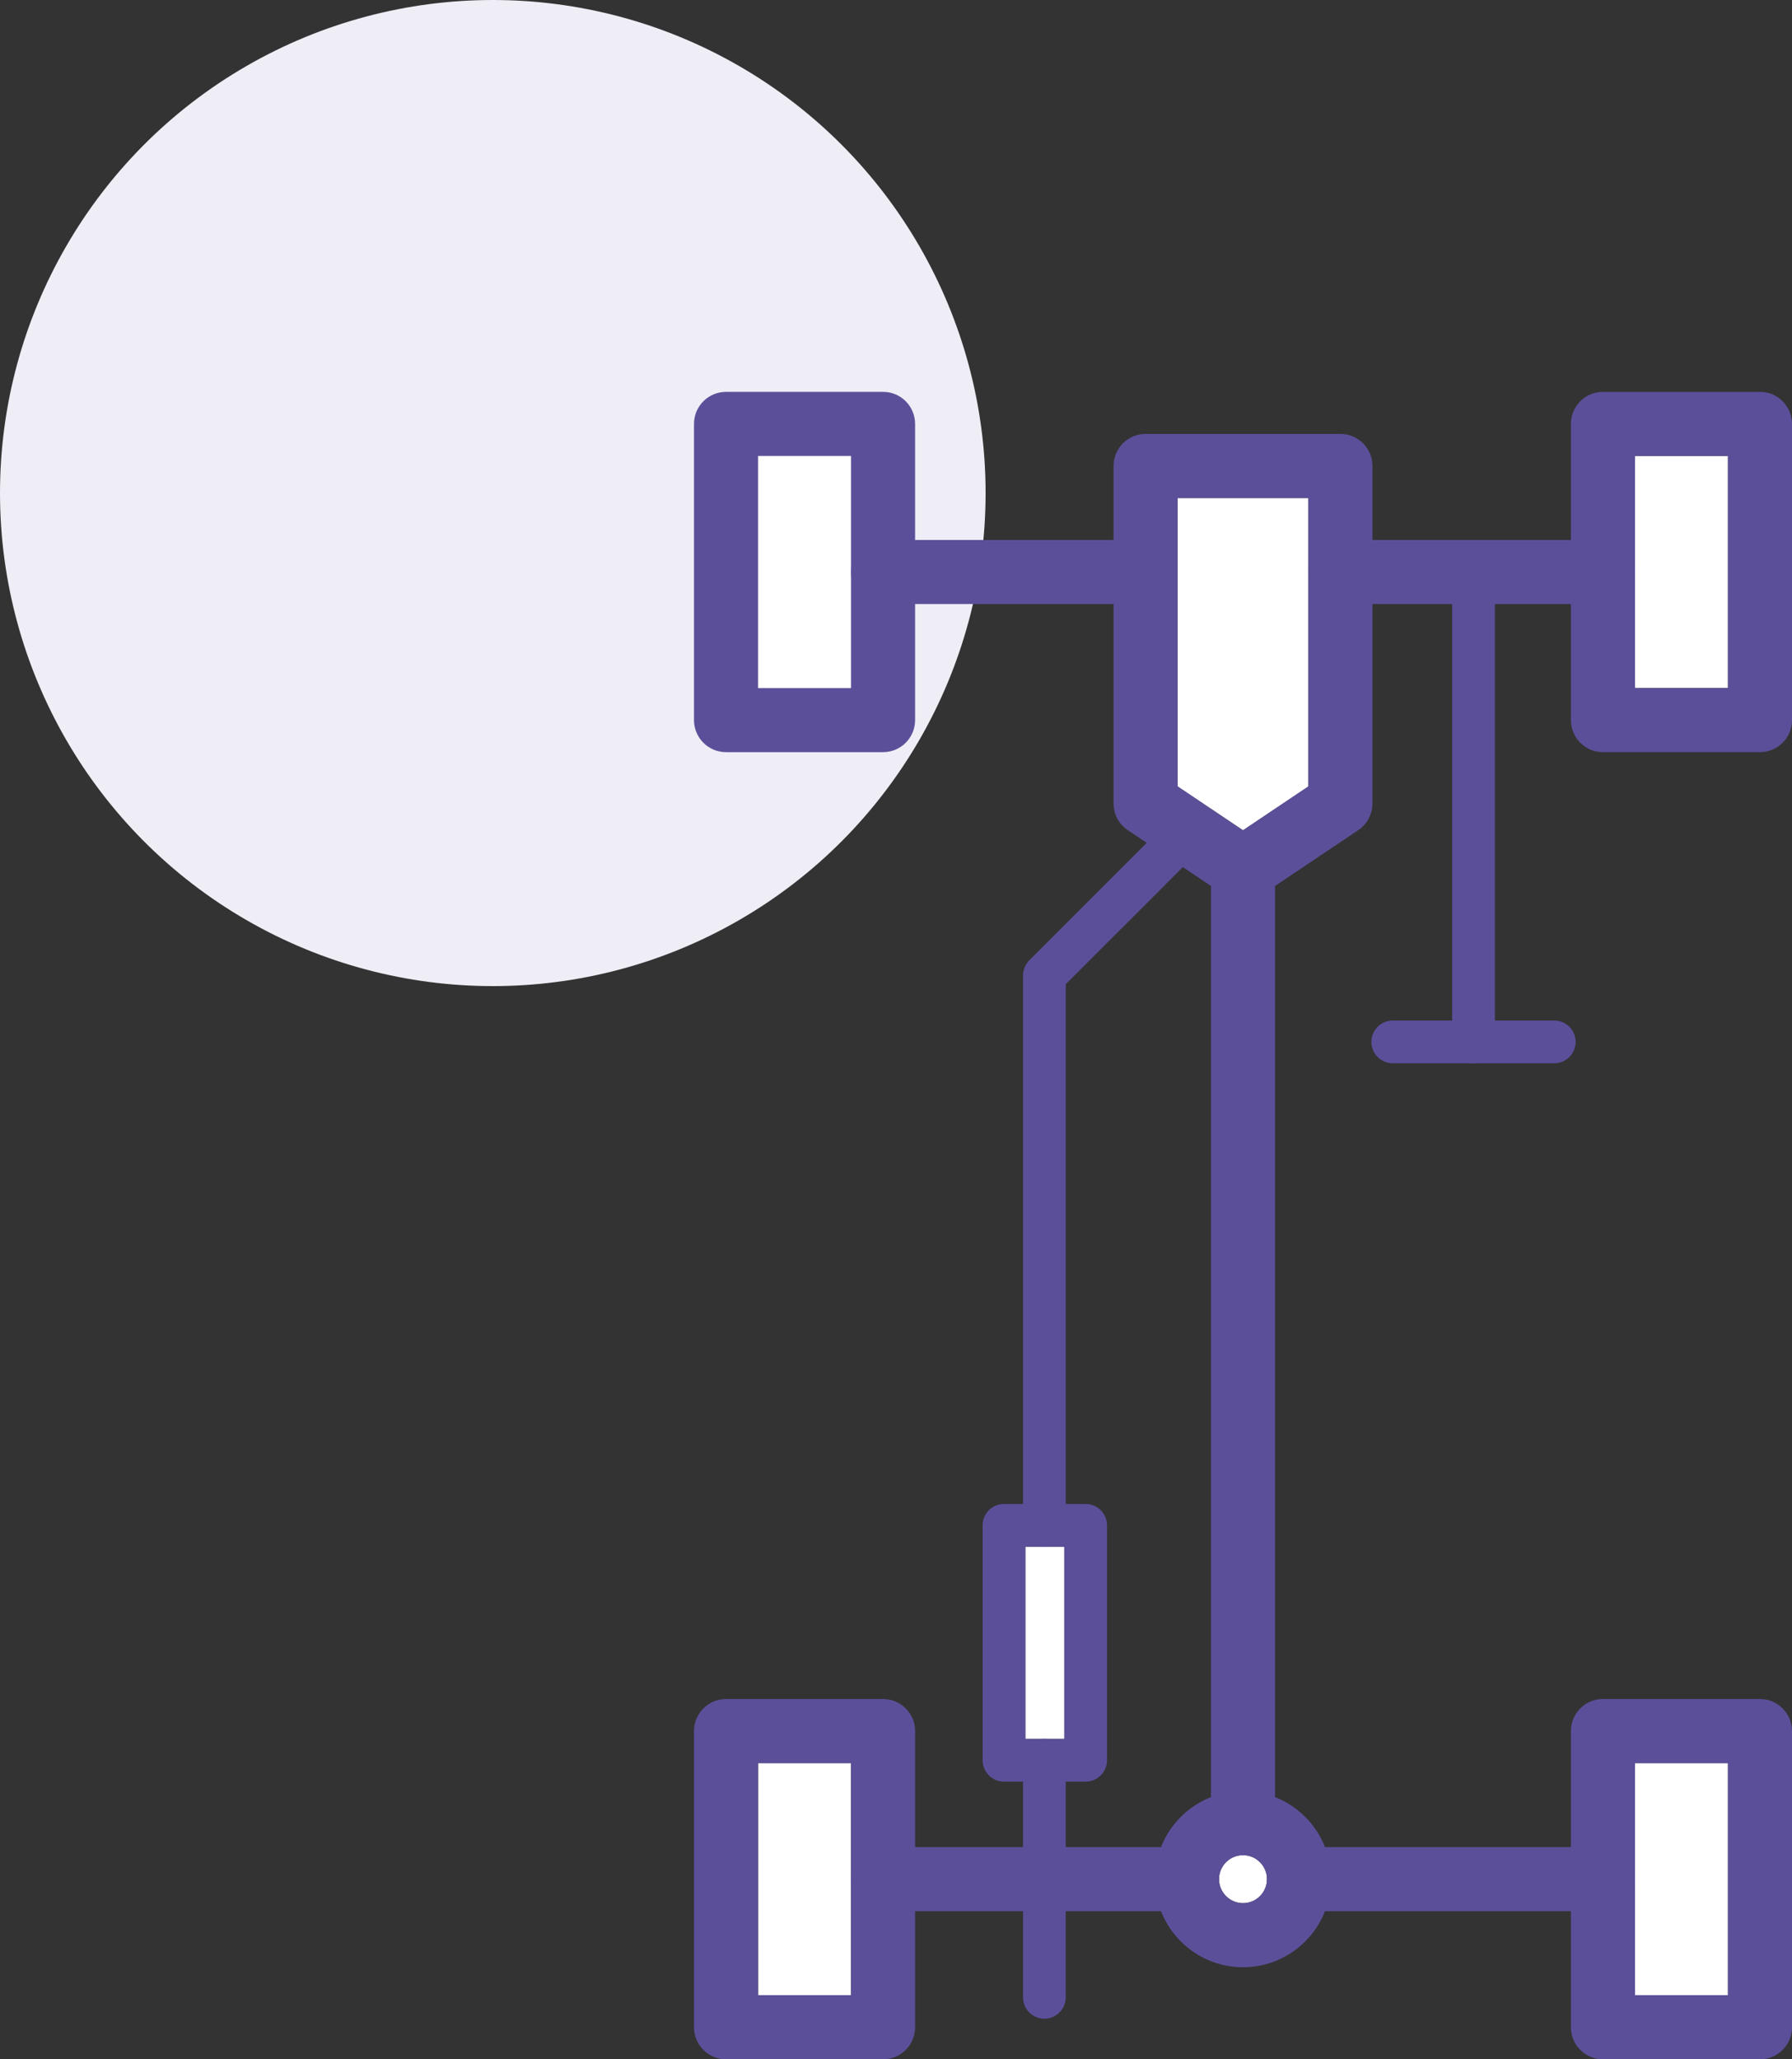 <?xml version="1.0" encoding="utf-8"?>
<!-- Generator: Adobe Illustrator 15.0.2, SVG Export Plug-In . SVG Version: 6.00 Build 0)  -->
<!DOCTYPE svg PUBLIC "-//W3C//DTD SVG 1.1//EN" "http://www.w3.org/Graphics/SVG/1.1/DTD/svg11.dtd">
<svg version="1.1" id="Layer_1" xmlns="http://www.w3.org/2000/svg" xmlns:xlink="http://www.w3.org/1999/xlink" x="0px" y="0px"
	 width="200px" height="229.713px" viewBox="0 0 200 229.713" enable-background="new 0 0 200 229.713" xml:space="preserve">
<rect x="0" y="0" width="200" height="229.713" fill="#333333" stroke="none"/>
<circle fill="#EFEDF5" cx="55" cy="55" r="55"/>
<g>
	<rect x="84.603" y="50.861" fill="#FFFFFF" width="10.38" height="25.894"/>
	<rect x="84.603" y="196.671" fill="#FFFFFF" width="10.38" height="25.895"/>
	<rect x="182.473" y="196.671" fill="#FFFFFF" width="10.38" height="25.895"/>
	<rect x="114.435" y="172.531" fill="#FFFFFF" width="4.35" height="21.443"/>
	<path fill="#FFFFFF" d="M138.728,212.296c-1.477,0-2.677-1.201-2.677-2.678c0-1.476,1.2-2.677,2.677-2.677s2.677,1.201,2.677,2.677
		C141.404,211.095,140.204,212.296,138.728,212.296z"/>
	<polygon fill="#FFFFFF" points="146.026,87.726 138.728,92.62 131.43,87.726 131.43,55.551 146.026,55.551 	"/>
	<rect x="182.473" y="50.861" fill="#FFFFFF" width="10.38" height="25.894"/>
	<path fill="#5C4F9A" d="M173.468,118.608h-18.028c-1.314,0-2.384-1.067-2.384-2.383c0-1.316,1.067-2.383,2.384-2.383h18.028
		c1.315,0,2.383,1.065,2.383,2.383C175.851,117.54,174.783,118.608,173.468,118.608z"/>
	<path fill="#5C4F9A" d="M164.455,118.608c-1.316,0-2.383-1.067-2.383-2.383V63.807c0-1.316,1.064-2.384,2.383-2.384
		c1.314,0,2.382,1.067,2.382,2.384v52.418C166.837,117.54,165.771,118.608,164.455,118.608z"/>
	<path fill="#5C4F9A" d="M121.166,198.74h-9.114c-1.315,0-2.382-1.066-2.382-2.382v-26.209c0-1.314,1.066-2.383,2.382-2.383h9.114
		c1.316,0,2.383,1.066,2.383,2.383v26.209C123.549,197.673,122.482,198.74,121.166,198.74z M114.435,193.974h4.35v-21.443h-4.35
		V193.974z"/>
	<path fill="#5C4F9A" d="M116.561,172.531c-1.316,0-2.383-1.065-2.383-2.382v-61.341c0-0.63,0.25-1.238,0.697-1.685l15.275-15.275
		c0.93-0.931,2.439-0.931,3.369,0c0.931,0.932,0.931,2.439,0,3.37l-14.578,14.577v60.354
		C118.941,171.465,117.875,172.531,116.561,172.531z"/>
	<path fill="#5C4F9A" d="M116.561,225.186c-1.316,0-2.383-1.067-2.383-2.385v-26.443c0-1.316,1.066-2.385,2.383-2.385
		c1.314,0,2.381,1.066,2.381,2.385v26.444C118.941,224.118,117.875,225.186,116.561,225.186z"/>
	<path fill="#5C4F9A" d="M138.728,206.942c-1.974,0-3.573-1.598-3.573-3.574V96.924c0-1.974,1.6-3.574,3.573-3.574
		s3.574,1.6,3.574,3.574v106.444C142.302,205.342,140.701,206.942,138.728,206.942z"/>
	<path fill="#5C4F9A" d="M138.728,219.445c-5.417,0-9.824-4.408-9.824-9.825c0-5.418,4.407-9.824,9.824-9.824
		s9.824,4.406,9.824,9.824C148.552,215.036,144.145,219.445,138.728,219.445z M138.728,206.942c-1.477,0-2.677,1.201-2.677,2.677
		c0,1.477,1.2,2.678,2.677,2.678s2.677-1.201,2.677-2.678C141.404,208.143,140.204,206.942,138.728,206.942z"/>
	<path fill="#5C4F9A" d="M178.899,213.193H144.98c-1.977,0-3.574-1.6-3.574-3.573s1.598-3.574,3.574-3.574h33.919
		c1.976,0,3.573,1.601,3.573,3.574C182.473,211.592,180.873,213.193,178.899,213.193z"/>
	<path fill="#5C4F9A" d="M132.477,213.193h-33.92c-1.974,0-3.574-1.6-3.574-3.573s1.6-3.574,3.574-3.574h33.92
		c1.975,0,3.574,1.601,3.574,3.574C136.051,211.592,134.451,213.193,132.477,213.193z"/>
	<path fill="#5C4F9A" d="M196.427,229.713h-17.527c-1.975,0-3.574-1.6-3.574-3.574v-33.041c0-1.974,1.6-3.574,3.574-3.574h17.527
		c1.974,0,3.573,1.601,3.573,3.574v33.041C200,228.113,198.4,229.713,196.427,229.713z M182.473,222.566h10.38v-25.895h-10.38
		V222.566z"/>
	<path fill="#5C4F9A" d="M98.557,229.713H81.029c-1.974,0-3.574-1.6-3.574-3.574v-33.041c0-1.974,1.6-3.574,3.574-3.574h17.527
		c1.975,0,3.574,1.601,3.574,3.574v33.041C102.13,228.113,100.531,229.713,98.557,229.713z M84.603,222.566h10.38v-25.895h-10.38
		V222.566z"/>
	<path fill="#5C4F9A" d="M178.899,67.382h-29.298c-1.975,0-3.574-1.6-3.574-3.574c0-1.976,1.6-3.574,3.574-3.574h29.298
		c1.976,0,3.573,1.599,3.573,3.574C182.473,65.781,180.873,67.382,178.899,67.382z"/>
	<path fill="#5C4F9A" d="M126.904,67.382H98.557c-1.974,0-3.574-1.6-3.574-3.574c0-1.976,1.6-3.574,3.574-3.574h28.348
		c1.974,0,3.573,1.599,3.573,3.574C130.478,65.781,128.878,67.382,126.904,67.382z"/>
	<path fill="#5C4F9A" d="M138.728,100.497c-0.694,0-1.388-0.202-1.99-0.605l-10.873-7.291c-0.989-0.664-1.583-1.777-1.583-2.97
		V51.977c0-1.974,1.6-3.574,3.574-3.574h21.745c1.974,0,3.573,1.6,3.573,3.574v37.655c0,1.191-0.594,2.306-1.583,2.969l-10.872,7.29
		C140.117,100.296,139.422,100.497,138.728,100.497z M131.43,87.726l7.298,4.894l7.299-4.893V55.551H131.43V87.726z"/>
	<path fill="#5C4F9A" d="M196.427,83.902h-17.527c-1.975,0-3.574-1.6-3.574-3.574V47.287c0-1.976,1.6-3.574,3.574-3.574h17.527
		c1.974,0,3.573,1.6,3.573,3.574v33.042C200,82.302,198.4,83.902,196.427,83.902z M182.473,76.755h10.38V50.861h-10.38V76.755z"/>
	<path fill="#5C4F9A" d="M98.557,83.902H81.029c-1.974,0-3.574-1.601-3.574-3.574V47.287c0-1.975,1.6-3.574,3.574-3.574h17.527
		c1.975,0,3.574,1.598,3.574,3.574v33.042C102.13,82.302,100.531,83.902,98.557,83.902z M84.603,76.755h10.38V50.861h-10.38V76.755z
		"/>
</g>
</svg>
